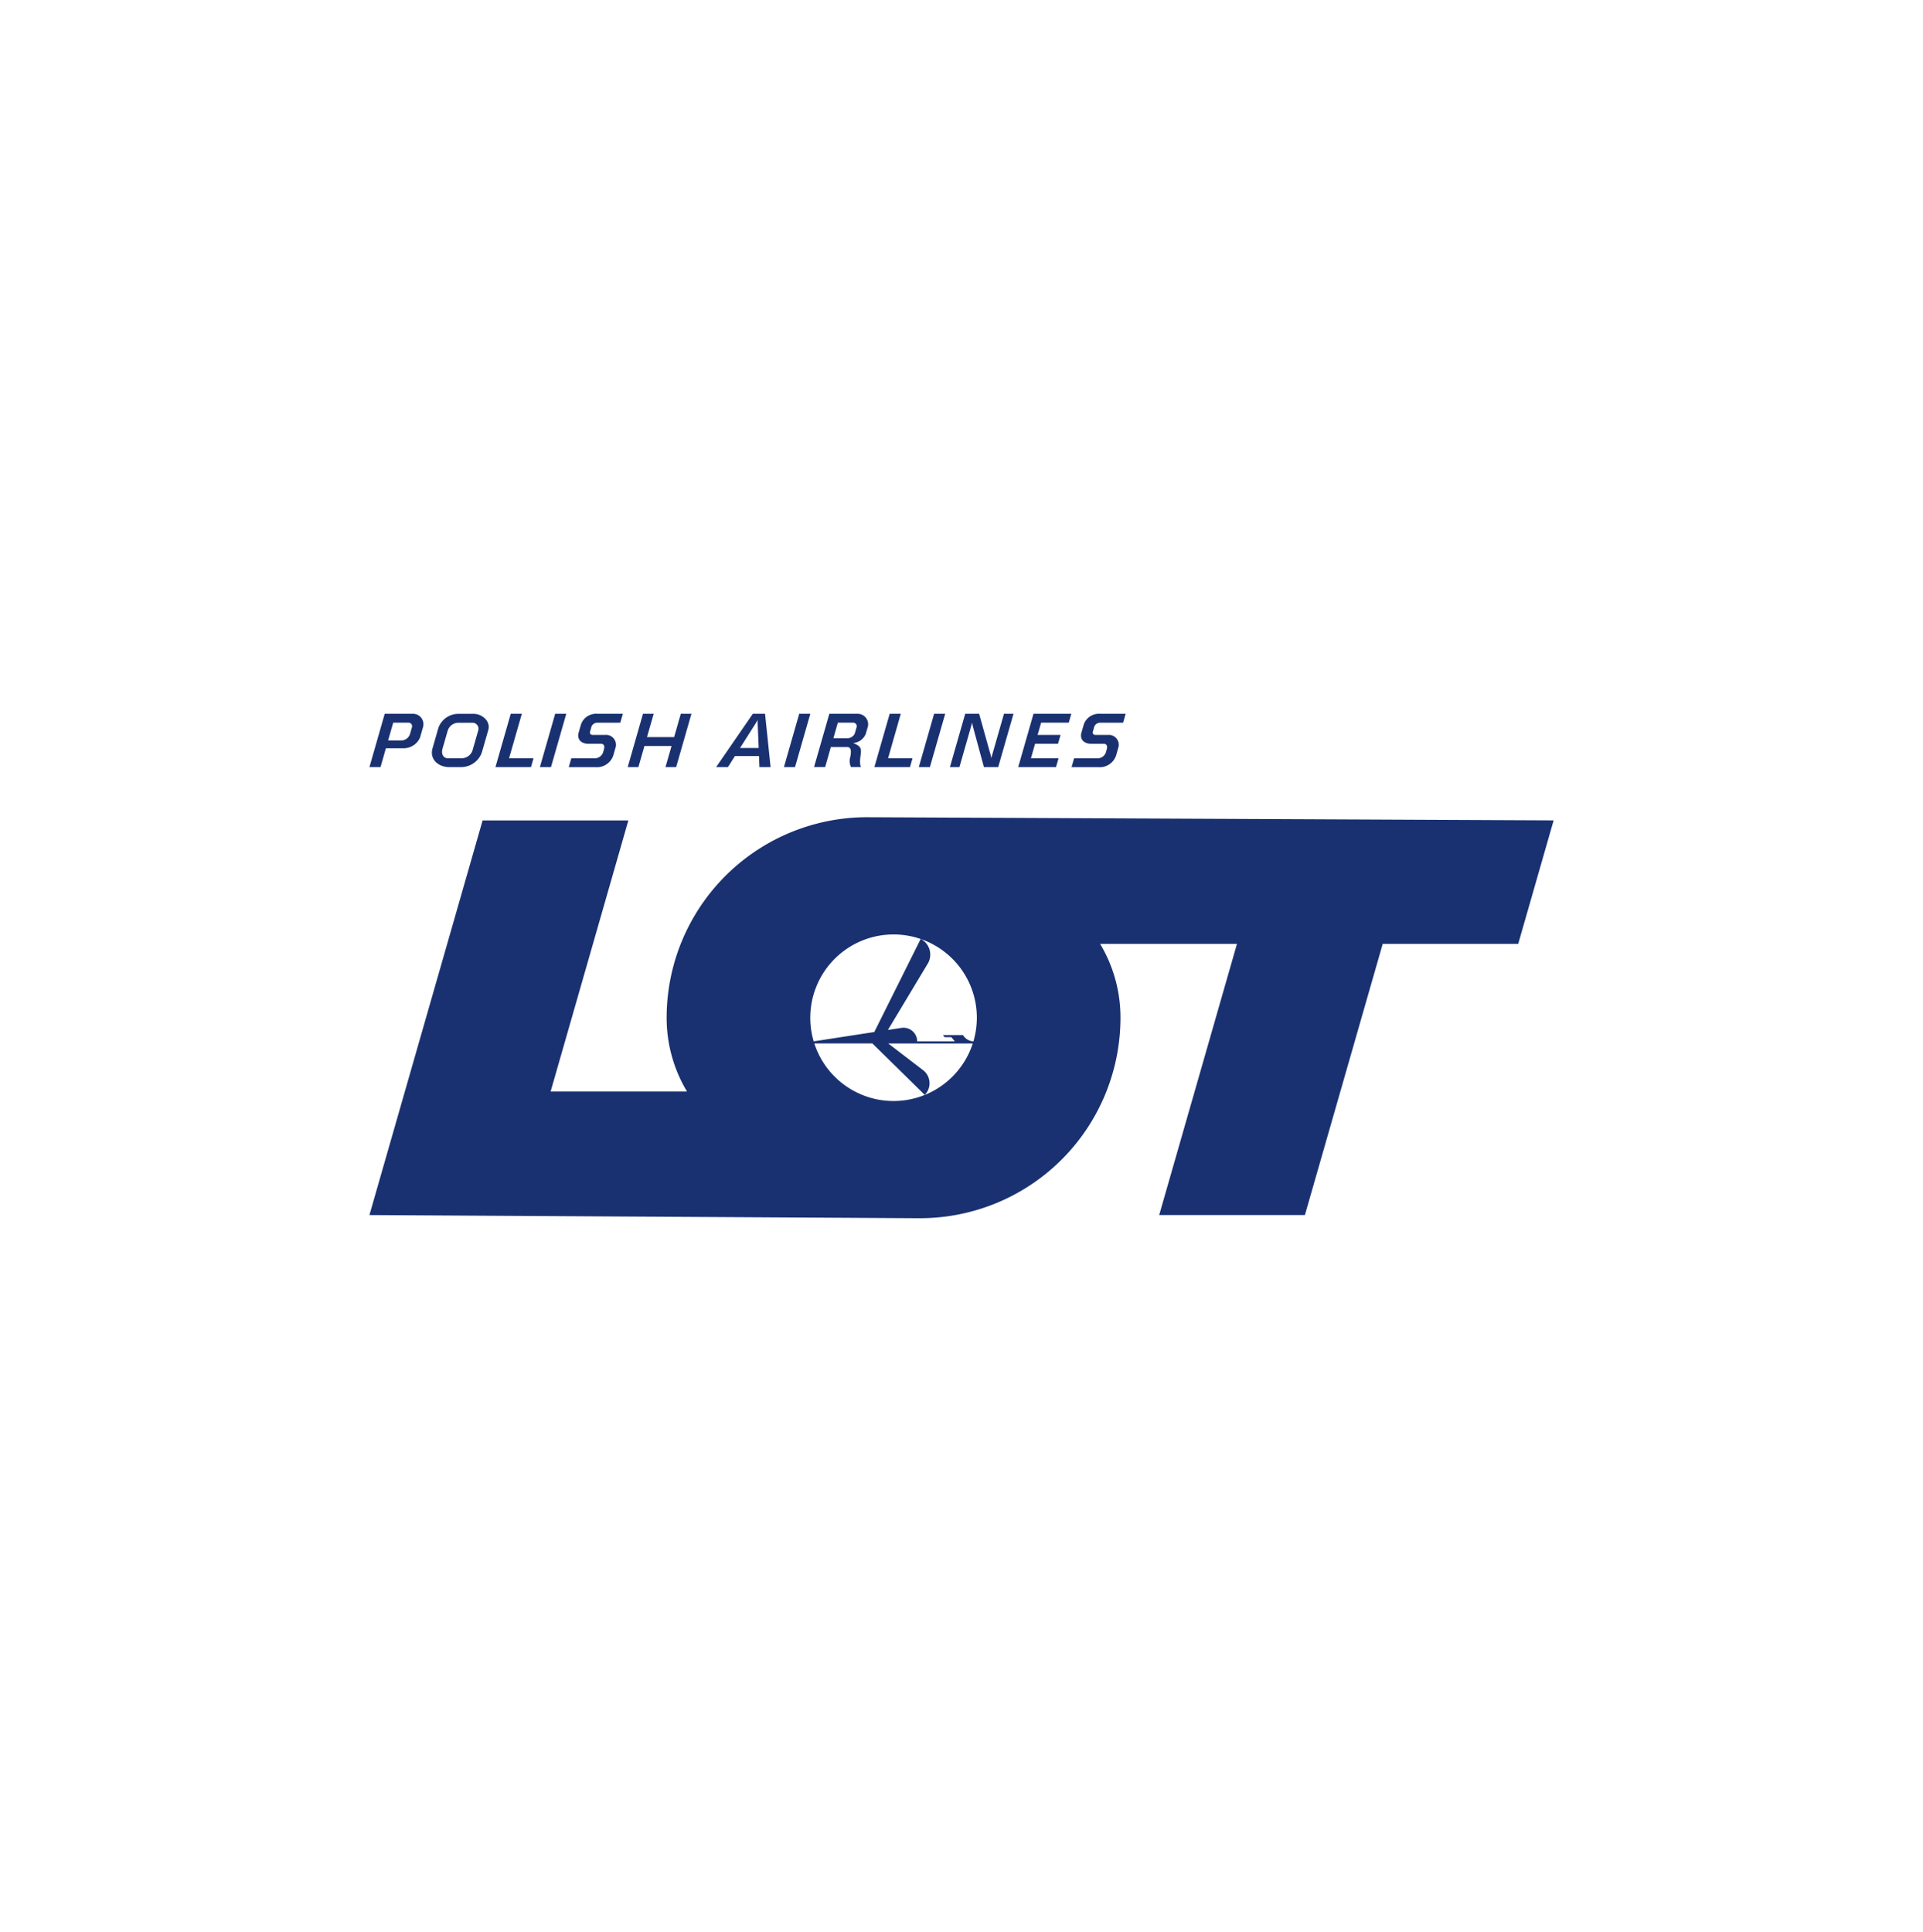 <svg xmlns="http://www.w3.org/2000/svg" xmlns:xlink="http://www.w3.org/1999/xlink" width="208" height="209" viewBox="0 0 208 209">
  <defs>
    <filter id="NoPath_-_kopie_70_" x="0" y="0" width="208" height="209" filterUnits="userSpaceOnUse">
      <feOffset input="SourceAlpha"/>
      <feGaussianBlur stdDeviation="4" result="blur"/>
      <feFlood flood-opacity="0.161"/>
      <feComposite operator="in" in2="blur"/>
      <feComposite in="SourceGraphic"/>
    </filter>
  </defs>
  <g id="Polish_Airlines" data-name="Polish Airlines" transform="translate(12 12)">
    <g transform="matrix(1, 0, 0, 1, -12, -12)" filter="url(#NoPath_-_kopie_70_)">
      <rect id="NoPath_-_kopie_70_2" data-name="NoPath - kopie (70)" width="184" height="185" rx="10" transform="translate(12 12)" fill="#fff"/>
    </g>
    <g id="LOT_Polish_Airlines" transform="translate(27.959 183.699)">
      <g id="Group_30" data-name="Group 30" transform="translate(-0.001 -118.483)">
        <path id="Path_93" data-name="Path 93" d="M19.6-74.2H34.348a15.464,15.464,0,0,1-2.2-7.983,21.688,21.688,0,0,1,21.69-21.688l74.251.343-3.832,13.362H109.6l-8.414,29.329H85.425l8.411-29.329h-14.8a15.466,15.466,0,0,1,2.2,7.984A21.689,21.689,0,0,1,59.552-60.492l-.39,0L0-60.834l12.242-42.69H28.008Zm28.085-7.982a9.008,9.008,0,0,1,9.008-9.007A9.008,9.008,0,0,1,65.7-82.179a9.008,9.008,0,0,1-9.009,9.008,9.008,9.008,0,0,1-9.008-9.008Zm6.922,1.55L59.626-90.7A1.888,1.888,0,0,1,60.661-89a1.847,1.847,0,0,1-.26.953L56.08-80.856l1.459-.225a1.513,1.513,0,0,1,.232-.017,1.478,1.478,0,0,1,1.477,1.478h4.067l-.366-.46h-.744l-.164-.225H64.2a1.413,1.413,0,0,0,1.128.685l-.07.225H56.119l3.782,2.9a1.763,1.763,0,0,1,.683,1.4,1.788,1.788,0,0,1-.516,1.264L54.4-79.4H48.122l-.07-.225,6.552-1.009" transform="translate(0.001 115.059)" fill="#1a3171" fill-rule="evenodd"/>
        <path id="Path_94" data-name="Path 94" d="M20.091-119.944h1.2l-1.654,5.768h-1.2Zm61.431.961.276-.961H79.036a1.737,1.737,0,0,0-1.762,1.131l-.262.915c-.18.628.179,1.2,1.076,1.2h1.347c.192,0,.459.107.307.633l-.065.232a.94.94,0,0,1-.848.7H76.221l-.275.961h2.893a1.858,1.858,0,0,0,1.938-1.308l.2-.711a1.075,1.075,0,0,0-1.121-1.467H78.59c-.179,0-.431-.044-.329-.4l.1-.335a.674.674,0,0,1,.718-.585Zm-20.443-.962h1.2l-1.655,5.769h-1.2Zm-14.59,0h1.2l-1.655,5.769h-1.2Zm9.784,0h1.2L56.1-115.137h2.642l-.275.961H54.618Zm-26.683,0-1.653,5.768h1.154l.655-2.283h2.932l-.655,2.283h1.153l1.654-5.768H33.679l-.724,2.525H30.022l.724-2.525Zm40.584,5.768,1.655-5.768h4.089l-.275.961H72.654l-.38,1.322h2.482l-.275.962H72l-.448,1.563h2.988l-.276.961Zm-7.385,0,1.653-5.769h1.506l1.209,4.327a2.166,2.166,0,0,1,.1.481l1.38-4.808h1.027l-1.653,5.769H66.466L65.293-118.5a2.608,2.608,0,0,1-.093-.511l-1.384,4.836Zm-35.652-4.807.277-.961H24.651a1.736,1.736,0,0,0-1.762,1.131l-.262.915c-.18.628.18,1.2,1.076,1.2H25.05c.192,0,.459.107.308.633l-.066.232a.939.939,0,0,1-.848.7H21.837l-.276.961h2.893a1.858,1.858,0,0,0,1.938-1.308l.2-.711a1.075,1.075,0,0,0-1.122-1.467H24.206c-.179,0-.431-.044-.329-.4l.1-.335a.675.675,0,0,1,.718-.585Zm-11.852-.962h1.2l-1.379,4.808h2.643l-.275.961H13.631Zm-11.077.962a.386.386,0,0,1,.38.532l-.191.667a.993.993,0,0,1-.914.724H2.021l.552-1.923Zm-2.554-.962L0-114.176H1.2l.583-2.044H3.6a1.93,1.93,0,0,0,1.876-1.158l.3-1.052a1.132,1.132,0,0,0-1.075-1.516Zm48.092,0H52.8a1.131,1.131,0,0,1,1.075,1.515l-.186.648a1.6,1.6,0,0,1-1.372,1c.885.365.916.58.8,1.4s.007,1.157.058,1.2H52.087a1.535,1.535,0,0,1-.07-1.117c.184-.97-.1-1.041-.373-1.046H49.908l-.616,2.164h-1.2Zm2.554.961a.387.387,0,0,1,.38.532l-.191.667a.894.894,0,0,1-.842.483H50.185l.48-1.681Zm-8.908,4.807-.6-5.768H41.47L37.5-114.176h1.277l.76-1.2h2.6l.05,1.2Zm-1.287-2.067-.114-2.741a1.9,1.9,0,0,1,.019-.3l-.183.3-1.739,2.741ZM8.441-115.138h1.631a1.243,1.243,0,0,0,1.108-.947l.587-2.047a.65.65,0,0,0-.549-.844l-1.659,0a1.224,1.224,0,0,0-1.085.833L7.914-116.2C7.7-115.465,8.125-115.138,8.441-115.138Zm1.239-4.8H11.3c.846,0,1.836.77,1.557,1.746l-.7,2.436a2.381,2.381,0,0,1-2.25,1.579H8.636c-1.214,0-2.144-.874-1.815-2.019l.638-2.224a2.293,2.293,0,0,1,2.221-1.518" transform="translate(0.001 119.945)" fill="#1a3171" fill-rule="evenodd"/>
      </g>
    </g>
  </g>
</svg>
